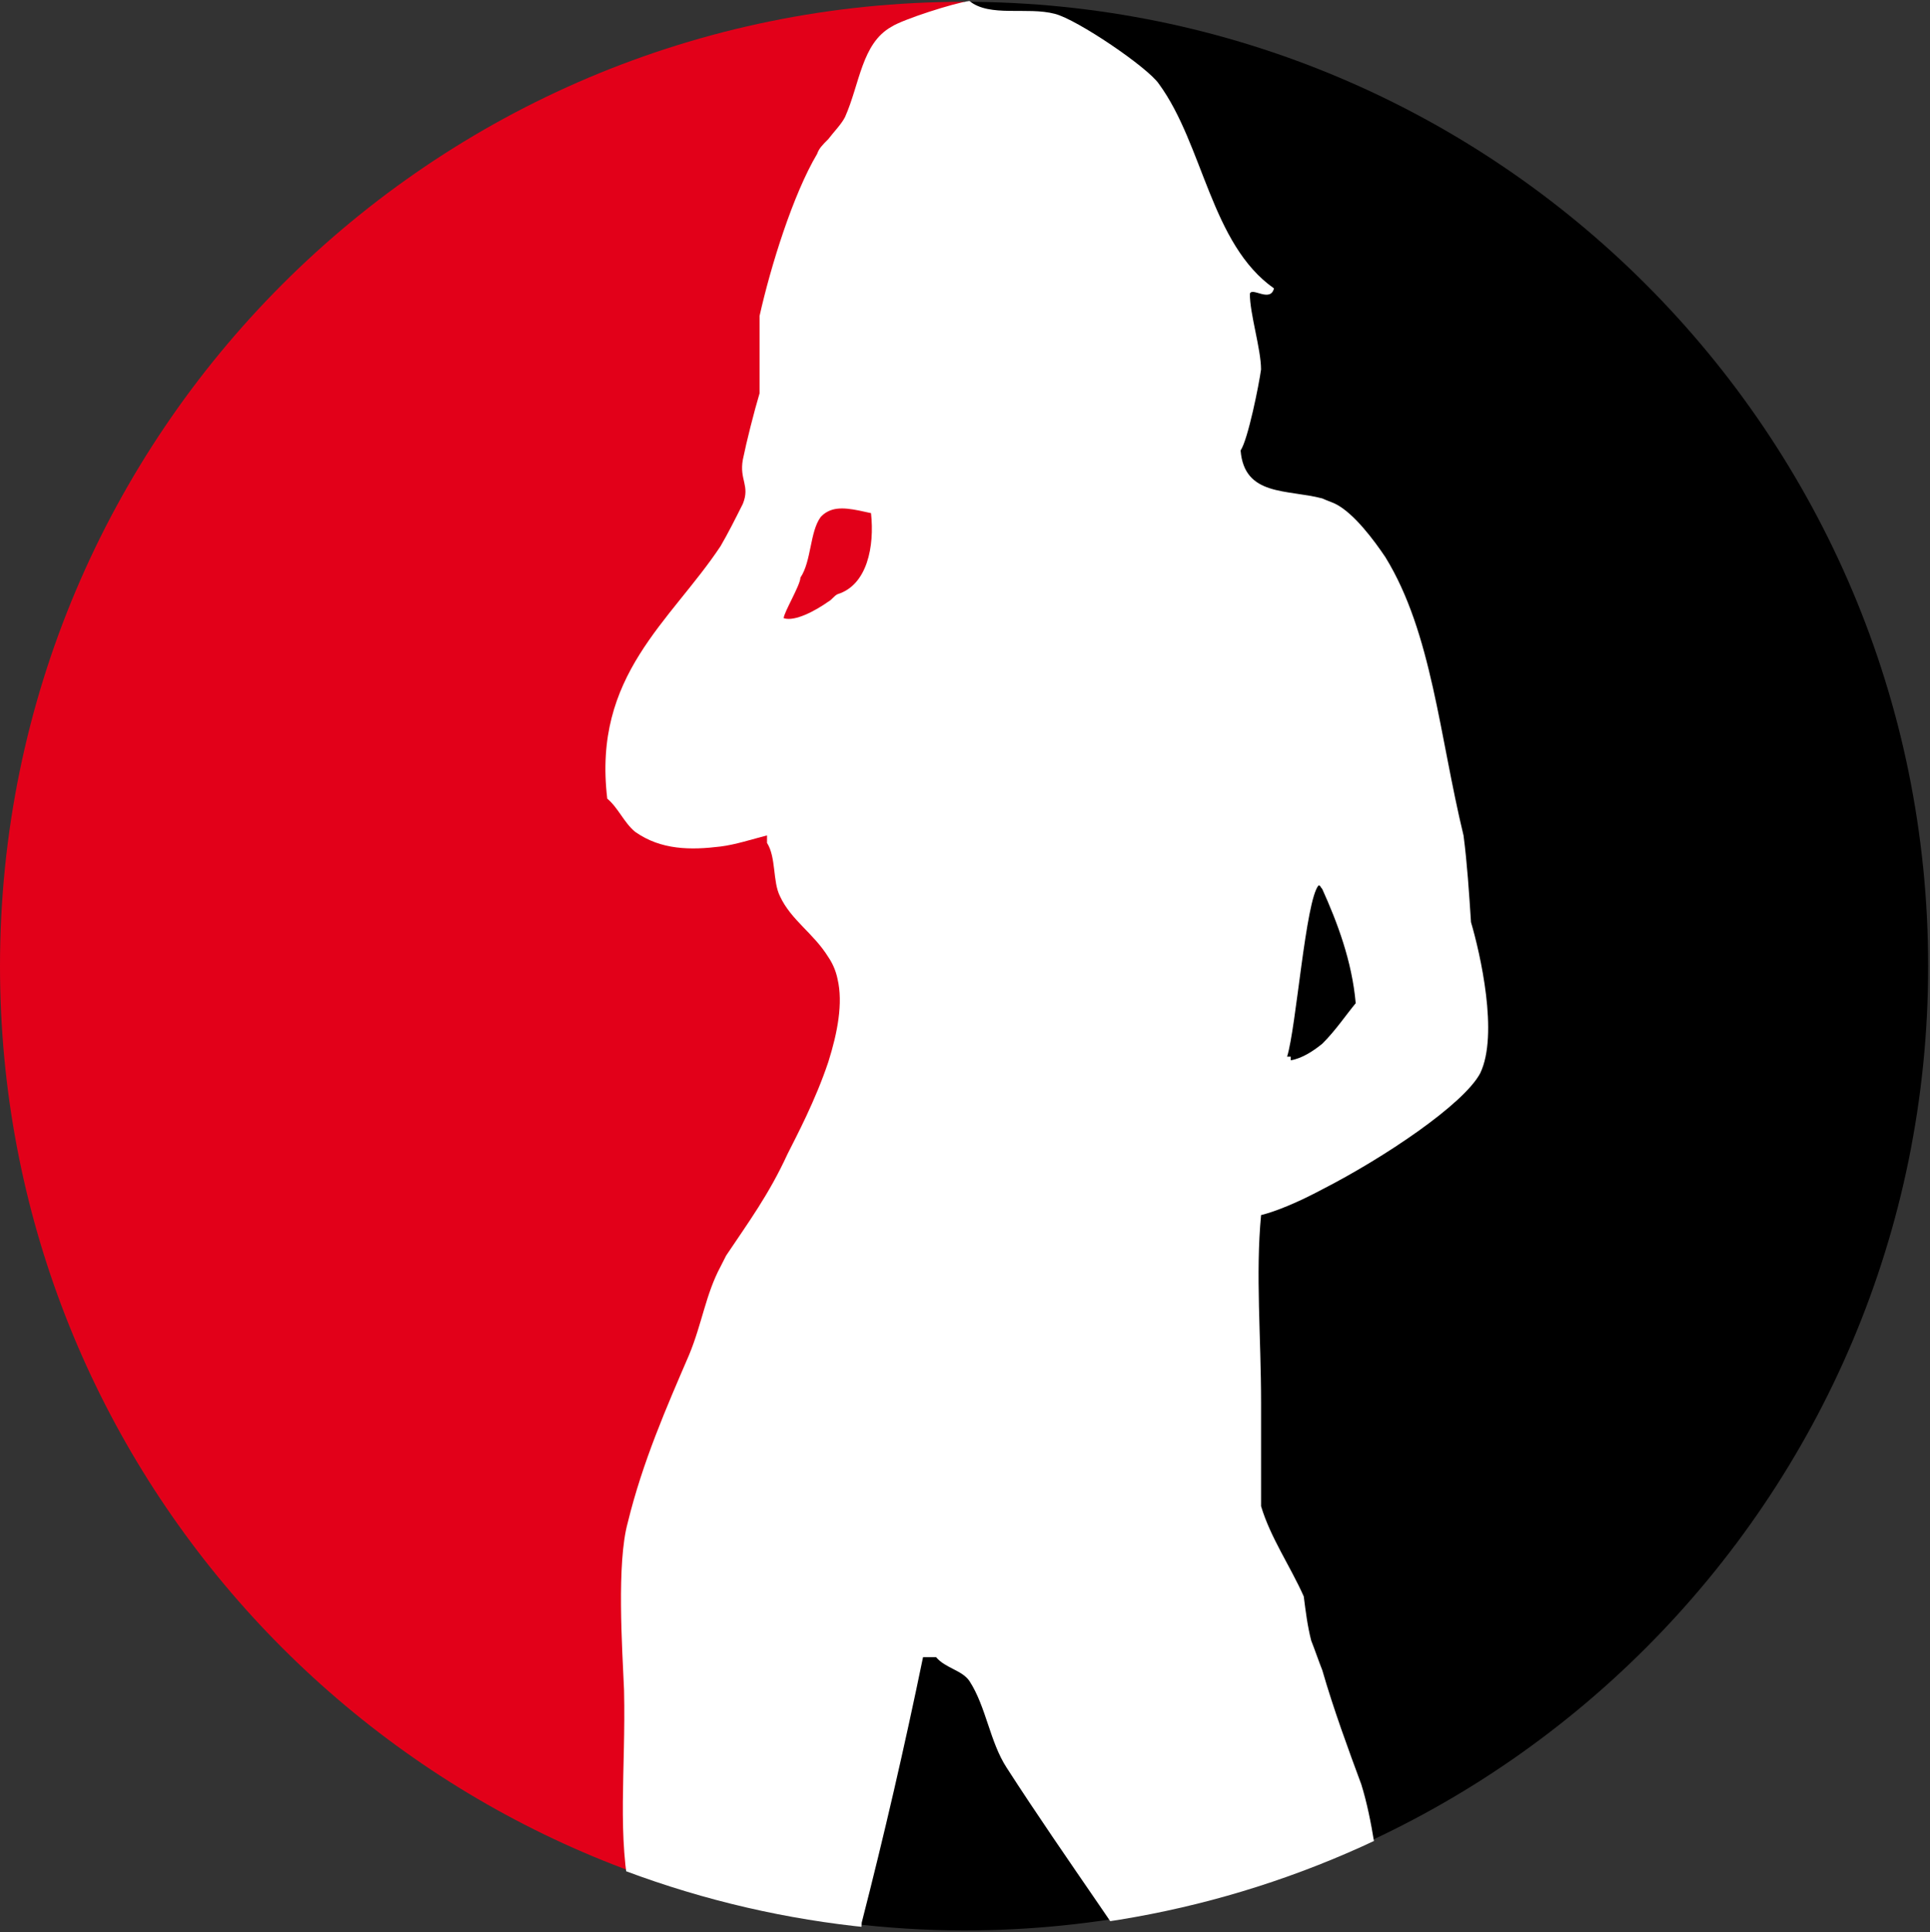 <?xml version="1.0" encoding="utf-8"?>
<!-- Generator: Adobe Illustrator 19.1.1, SVG Export Plug-In . SVG Version: 6.00 Build 0)  -->
<svg version="1.1" id="Form_1_1_" xmlns="http://www.w3.org/2000/svg" xmlns:xlink="http://www.w3.org/1999/xlink" x="0px" y="0px"
	 viewBox="0 0 48.158 48.203" style="enable-background:new 0 0 48.158 48.203;" xml:space="preserve">
<rect x="0" y="0" width="48.158" height="48.203" fill="#333333" stroke="none"/>
<style type="text/css">
	.st0{clip-path:url(#SVGID_2_);fill-rule:evenodd;clip-rule:evenodd;}
	.st1{clip-path:url(#SVGID_2_);fill-rule:evenodd;clip-rule:evenodd;fill:#E20019;}
	.st2{clip-path:url(#SVGID_2_);fill-rule:evenodd;clip-rule:evenodd;fill:#FFFFFF;}
</style>
<g>
	<g>
		<defs>
			<circle id="SVGID_1_" cx="24.056" cy="24.102" r="24.102"/>
		</defs>
		<clipPath id="SVGID_2_">
			<use xlink:href="#SVGID_1_"  style="overflow:visible;"/>
		</clipPath>
		<path class="st0" d="M24.056,0.045l-2.863,47.937c0.94,0.112,1.894,0.176,2.863,0.176c13.286,0,24.056-10.77,24.056-24.056
			S37.342,0.045,24.056,0.045z"/>
		<path class="st1" d="M21.192,47.989C9.257,46.573,0,36.418,0,24.102C0,10.816,10.77,0.045,24.056,0.045"/>
		<path class="st2" d="M45.878,71.505c-0.278-0.089-1.204-0.367-1.344-0.643c-0.414-0.505-0.278-1.149-0.508-1.93
			c-0.233-0.827-0.696,1.226-0.928,0.442c-0.045-0.32-0.045-0.597-0.093-0.917c-0.23-0.689-0.741-1.378-1.019-2.069
			c-0.788-1.838-0.974-3.814-1.761-5.696c-0.557-1.333-1.205-3.355-1.946-4.597c-1.02-1.7-2.27-3.54-3.106-5.468
			c-0.695-1.701-0.648-4.318-1.205-6.112c-0.323-0.873-0.696-1.885-0.974-2.851c-0.092-0.229-0.183-0.503-0.276-0.736
			c-0.094-0.365-0.139-0.734-0.186-1.102c-0.325-0.736-0.833-1.47-1.065-2.251V35c0-1.655-0.141-3.217,0-4.688
			c0.371-0.091,0.926-0.32,1.528-0.642c1.531-0.783,3.524-2.116,3.94-2.897c0.464-0.966,0-2.988-0.23-3.768
			c-0.048-0.736-0.096-1.473-0.186-2.162c-0.602-2.482-0.789-5.054-1.948-6.94c-0.276-0.412-0.786-1.103-1.25-1.333
			c-0.094-0.045-0.232-0.091-0.327-0.136c-0.878-0.231-1.945-0.048-2.038-1.196c0.186-0.277,0.461-1.654,0.51-2.021
			c0-0.506-0.279-1.381-0.279-1.886c0.046-0.183,0.512,0.229,0.602-0.137c-1.573-1.103-1.761-3.583-2.872-5.102
			c-0.279-0.412-2.039-1.606-2.596-1.747c-0.695-0.182-1.623,0.092-2.131-0.32c-0.371,0.045-1.671,0.461-1.946,0.643
			c-0.743,0.415-0.789,1.424-1.158,2.251c-0.094,0.186-0.279,0.368-0.418,0.552c-0.141,0.14-0.231,0.229-0.278,0.367
			c-0.602,1.012-1.16,2.805-1.437,4.044v1.931c-0.137,0.459-0.324,1.196-0.417,1.653c-0.092,0.506,0.185,0.644,0,1.103
			c-0.185,0.369-0.369,0.736-0.557,1.057c-1.252,1.885-3.196,3.219-2.826,6.298c0.275,0.229,0.417,0.598,0.695,0.827
			c0.648,0.458,1.391,0.458,2.131,0.367c0.372-0.046,0.788-0.183,1.16-0.277v0.186c0.231,0.365,0.138,0.964,0.324,1.332
			c0.278,0.598,0.834,0.918,1.205,1.516c0.094,0.138,0.185,0.321,0.232,0.552c0.139,0.597,0,1.333-0.232,2.067
			c-0.323,0.964-0.789,1.84-1.02,2.3c-0.464,1.009-0.974,1.699-1.529,2.528c-0.048,0.092-0.091,0.183-0.139,0.274
			c-0.37,0.689-0.462,1.424-0.786,2.205c-0.555,1.288-1.16,2.666-1.53,4.184c-0.279,1.011-0.138,3.125-0.092,4.183
			c0.046,2.021-0.187,3.628,0.185,5.285c0.139,0.689,0.65,1.839,0.51,2.664c-0.141,0.92,0.047,2.161-0.187,3.263
			c-0.278,0.875-0.508,1.749-0.74,2.62c-0.323,1.472-0.093,3.446-0.093,5.102v2.574c0.279,1.287,0.51,3.447,0.183,4.779
			c0.048,0.781,0.096-1.409,0.142-0.626c-0.232,0.826-0.741,3.123-1.16,3.767c-0.324,0.506-1.066,0.46-1.344,1.103h0.139
			c0.232,0.275,0.325,0.137,0.37,0.643c-0.231,0.323,0,0.737,0.232,0.92c0.602,0.46,3.521-0.138,3.801-0.505
			c0.185-0.275,0.185-2.76,0.231-3.032c0.037,0,0.074,0.486,0.114,0.94c0.005-0.024,0.01-0.054,0.025-0.068
			c0-0.047,0-0.094,0.048-0.094c-0.048,0.187-0.048,0.23-0.048,0.323c-0.005,0-0.009,0.006-0.012,0.009
			c0.003,0.042,0.008,0.088,0.012,0.129c0,0.183,0,0.323,0.048,0.323c0.139,0.32,0.139,0.32,0.602,0.32
			c0.23-0.643,0.092-1.791,0.092-2.664c1.577-2.114,0.418,0.717-0.092-1.305c-0.233-1.009,0-2.388,0.23-3.263
			c0.372-1.378,0.743-2.756,1.114-4.181c0.138-0.643,0.091-1.379,0.186-1.931v-4.181c0.186-0.46,0.322-0.921,0.509-1.425
			c0.185-0.55,0.372-1.056,0.555-1.608c0.093-1.378,0.188-2.711,0.279-4.09c0.555-2.162,1.065-4.367,1.529-6.618h0.326
			c0.23,0.276,0.647,0.321,0.834,0.598c0.416,0.644,0.507,1.516,0.927,2.16c1.481,2.299,3.151,4.55,4.632,6.938
			c0.604,1.012,0.882,2.254,1.53,3.265c0.418,0.597,1.112,1.009,1.53,1.607c0.045,0.091,0.092,0.183,0.183,0.231
			c0.929,1.607,1.115,3.814,2.086,5.375c1.206,1.977,4.08,4.549,4.543,6.941c0.139,0.277-1.25-0.717-0.65-0.214
			c0.927,0.689,0.834,2.205,0.834,3.861c0.186,0.045,0.234,0.091,0.512,0.091c0,0,0-0.046,0-0.091c0.045,0,0.09,0,0.09,0
			c0.094-0.644,0.14-1.287,0.232-1.931c0.045,0,0.045,0,0.095,0c0,0.046,0,0.046,0,0.092c0.741,0.597,0.323,1.654,0.741,2.666
			c0.276,0.735,3.15,1.103,4.078,0.689c0.139-0.229,0.183-0.323,0.231-0.689c-0.231-0.275-0.326-0.553-0.326-1.012
			C45.831,71.828,45.786,71.875,45.878,71.505z M32.902,22.087c0.046,0,0.046,0.045,0.092,0.092
			c0.373,0.827,0.741,1.793,0.834,2.848c-0.23,0.275-0.508,0.689-0.834,1.01c-0.228,0.186-0.509,0.368-0.788,0.414
			c0-0.046,0-0.091,0-0.091c-0.045,0-0.09,0-0.09,0C32.345,25.626,32.578,22.453,32.902,22.087z M20.899,14.823
			c-0.093,0.046-0.138,0.138-0.232,0.187c-0.323,0.228-0.834,0.503-1.112,0.412c0-0.138,0.417-0.827,0.417-1.012
			c0.278-0.412,0.233-1.147,0.508-1.515c0.047-0.047,0.094-0.094,0.187-0.14c0.279-0.138,0.648-0.047,1.067,0.046
			C21.825,13.628,21.641,14.595,20.899,14.823z M17.932,71.92c0-0.038,0.005-0.073,0.035-0.083c-0.004-0.055-0.009-0.113-0.013-0.17
			C17.937,71.724,17.932,71.793,17.932,71.92z"/>
	</g>
</g>
</svg>
